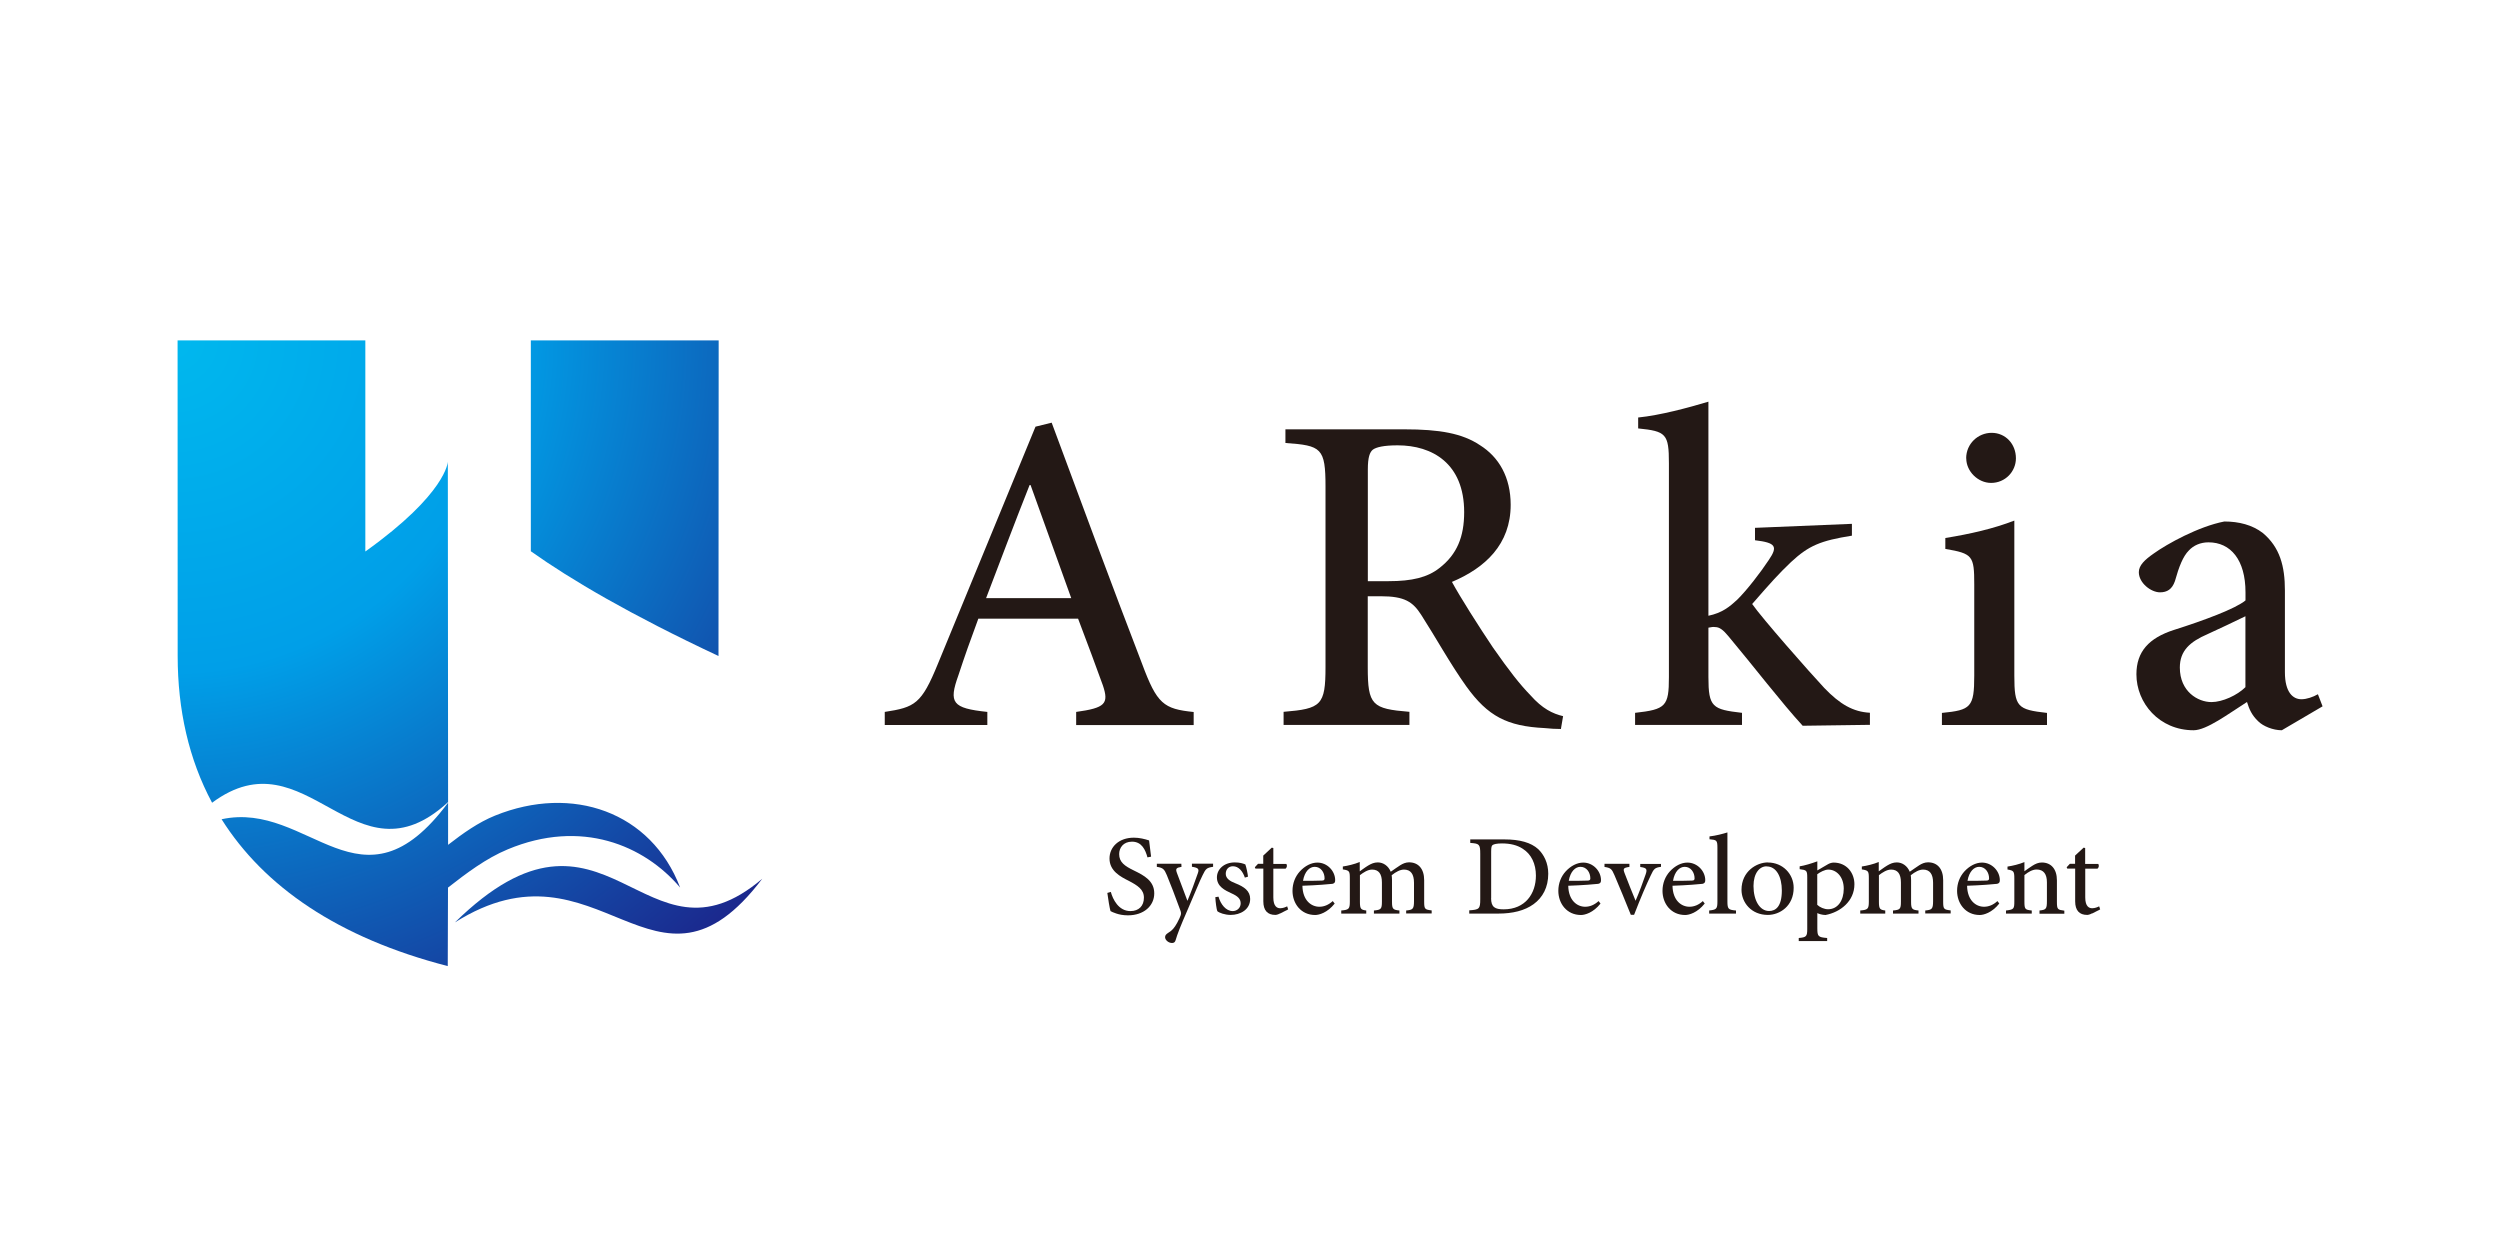 <?xml version="1.0" encoding="UTF-8"?>
<svg id="ai" xmlns="http://www.w3.org/2000/svg" xmlns:xlink="http://www.w3.org/1999/xlink" viewBox="0 0 300 150">
  <defs>
    <style>
      .cls-1 {
        fill: url(#_名称未設定グラデーション_13-3);
      }

      .cls-2 {
        fill: url(#_名称未設定グラデーション_13-4);
      }

      .cls-3 {
        fill: url(#_名称未設定グラデーション_13-2);
      }

      .cls-4 {
        fill: #231815;
      }

      .cls-5 {
        fill: #fff;
      }

      .cls-6 {
        fill: url(#_名称未設定グラデーション_13);
      }
    </style>
    <radialGradient id="_名称未設定グラデーション_13" data-name="名称未設定グラデーション 13" cx="20.61" cy="40.74" fx="20.61" fy="40.74" r="99.8" gradientUnits="userSpaceOnUse">
      <stop offset="0" stop-color="#00b8ee"/>
      <stop offset=".4" stop-color="#009fe8"/>
      <stop offset="1" stop-color="#1d2087"/>
    </radialGradient>
    <radialGradient id="_名称未設定グラデーション_13-2" data-name="名称未設定グラデーション 13" cx="20.61" cy="40.74" fx="20.61" fy="40.74" r="99.8" xlink:href="#_名称未設定グラデーション_13"/>
    <radialGradient id="_名称未設定グラデーション_13-3" data-name="名称未設定グラデーション 13" cx="20.61" cy="40.74" fx="20.61" fy="40.74" r="99.8" xlink:href="#_名称未設定グラデーション_13"/>
    <radialGradient id="_名称未設定グラデーション_13-4" data-name="名称未設定グラデーション 13" cx="20.61" cy="40.74" fx="20.61" fy="40.74" r="99.8" xlink:href="#_名称未設定グラデーション_13"/>
  </defs>
  <rect class="cls-5" width="300" height="150"/>
  <g>
    <g>
      <g>
        <path class="cls-4" d="M129.14,87v-1.57c3.47-.48,3.95-.97,3.21-3.17-.78-2.16-1.79-4.89-2.98-8.02h-11.97c-.93,2.5-1.68,4.62-2.39,6.79-1.19,3.32-.75,3.95,3.47,4.4v1.57h-12.31v-1.57c3.62-.56,4.4-.93,6.38-5.78l11.71-28.45,1.94-.48c3.58,9.66,7.16,19.35,10.85,28.94,1.79,4.81,2.57,5.41,6.19,5.78v1.57h-14.1ZM123.66,58.21h-.11c-1.79,4.51-3.54,9.17-5.22,13.57h10.22l-4.88-13.57Z"/>
        <path class="cls-4" d="M187.34,87.48c-.67,0-1.31-.04-1.98-.11-4.51-.22-6.82-1.42-9.4-5-1.9-2.65-3.73-5.97-5.41-8.58-1.01-1.57-1.98-2.24-4.85-2.24h-1.57v8.5c0,4.59.52,5,5,5.37v1.57h-15.1v-1.57c4.51-.37,5.03-.78,5.03-5.37v-21.63c0-4.66-.48-4.96-4.81-5.26v-1.64h14.28c4.21,0,6.94.48,9.06,1.9,2.27,1.42,3.69,3.84,3.69,7.16,0,4.74-3.06,7.57-7.05,9.25.97,1.79,3.24,5.37,4.92,7.87,2.01,2.87,3.21,4.4,4.51,5.74,1.42,1.6,2.65,2.2,3.91,2.5l-.26,1.53ZM166.64,69.74c2.8,0,4.66-.45,6.08-1.57,2.13-1.64,2.98-3.77,2.98-6.71,0-5.86-3.84-8.02-7.98-8.02-1.68,0-2.57.22-2.98.52-.37.3-.6.93-.6,2.35v13.43h2.5Z"/>
        <path class="cls-4" d="M216.34,87.11c-2.54-2.76-6-7.27-8.91-10.74-.67-.82-1.12-1.12-1.6-1.12-.22-.04-.48,0-.82.07v5.93c0,3.62.48,3.88,4.03,4.29v1.45h-12.83v-1.45c3.69-.41,4.06-.78,4.06-4.29v-25.66c0-3.54-.34-3.84-3.69-4.18v-1.31c2.61-.26,5.97-1.16,8.43-1.9v25.69c1.64-.34,2.54-1.08,3.43-1.9,1.19-1.16,2.87-3.36,3.8-4.77,1.12-1.64.89-2.09-1.64-2.39v-1.49l11.63-.48v1.42c-3.77.6-5.18,1.19-7.31,3.17-1.45,1.38-2.39,2.42-4.66,5.03,1.16,1.68,6.9,8.2,8.65,10.07,1.9,1.98,3.47,2.87,5.48,2.98v1.45l-8.05.11Z"/>
        <path class="cls-4" d="M233.03,87v-1.45c3.47-.34,3.88-.67,3.88-4.47v-10.96c0-3.43-.19-3.69-3.47-4.25v-1.31c2.98-.48,5.78-1.12,8.28-2.09v18.61c0,3.77.37,4.07,3.92,4.47v1.45h-12.6ZM235.94,55c0-1.75,1.42-3.06,3.06-3.06s2.91,1.31,2.91,3.06c0,1.57-1.27,2.95-2.98,2.95-1.57,0-2.98-1.38-2.98-2.95Z"/>
        <path class="cls-4" d="M273.81,87.63c-1.04,0-2.24-.48-2.83-1.08-.75-.71-1.08-1.45-1.34-2.31-2.24,1.42-4.85,3.39-6.41,3.39-4.14,0-6.86-3.28-6.86-6.71,0-2.72,1.49-4.36,4.51-5.33,3.54-1.12,7.38-2.54,8.58-3.54v-.97c0-3.91-1.79-6-4.44-6-.97,0-1.79.37-2.35.97-.71.71-1.19,1.94-1.68,3.69-.34.97-.93,1.34-1.79,1.34-1.08,0-2.54-1.12-2.54-2.42,0-.82.71-1.49,1.79-2.24,1.6-1.15,5.37-3.24,8.47-3.84,1.75,0,3.36.41,4.62,1.38,2.05,1.72,2.65,3.99,2.65,6.9v9.81c0,2.42.97,3.24,1.98,3.24.63,0,1.38-.26,1.98-.6l.56,1.45-4.89,2.87ZM269.45,73.95c-1.12.56-3.36,1.6-4.51,2.13-2.16.93-3.36,2.01-3.36,4.03,0,2.87,2.16,4.14,3.8,4.14,1.31,0,3.1-.82,4.07-1.79v-8.5Z"/>
      </g>
      <g>
        <path class="cls-4" d="M137.69,102.87c-.24-.88-.67-1.87-1.85-1.87-1.05,0-1.54.74-1.54,1.49,0,.97.65,1.43,1.79,1.98,1.19.58,2.42,1.23,2.42,2.73s-1.25,2.64-3.16,2.64c-.58,0-1.05-.1-1.4-.22-.36-.11-.55-.22-.69-.29-.09-.27-.3-1.52-.38-2.18l.42-.12c.23.87.92,2.3,2.35,2.3,1.02,0,1.62-.63,1.62-1.61s-.75-1.46-1.82-2.02c-.97-.49-2.31-1.17-2.31-2.68,0-1.37,1.11-2.5,2.93-2.5.66,0,1.29.16,1.82.33.06.49.12,1.05.24,1.95l-.42.08Z"/>
        <path class="cls-4" d="M145.55,104.02c-.74.11-.86.22-1.24,1.01-.35.69-.8,1.84-1.76,4.06-.95,2.18-1.25,2.96-1.48,3.74-.07.26-.24.33-.43.33-.4,0-.83-.34-.83-.7,0-.22.12-.35.36-.51.48-.28.75-.59,1.09-1.21.24-.45.36-.72.41-.88.08-.2.06-.39-.03-.62-.59-1.62-1.24-3.32-1.62-4.22-.3-.71-.45-.89-1.2-1v-.37h2.94l.02.37c-.65.11-.73.23-.55.73l1.26,3.35c.37-.86.97-2.48,1.25-3.31.18-.51.07-.66-.71-.78v-.37h2.54v.37Z"/>
        <path class="cls-4" d="M149.39,105.33c-.27-.8-.76-1.38-1.44-1.38-.51,0-.86.37-.86.91,0,.56.52.89,1.15,1.13,1.06.42,1.78.92,1.78,1.88,0,1.28-1.18,1.92-2.33,1.92-.72,0-1.38-.25-1.61-.45-.09-.18-.22-1.14-.24-1.68l.38-.06c.26.92.89,1.73,1.71,1.73.51,0,.95-.38.95-.93s-.37-.87-1.08-1.19c-.81-.37-1.77-.83-1.77-1.92,0-.97.84-1.8,2.15-1.8.6,0,.97.12,1.26.24.12.3.29,1.14.32,1.47l-.37.11Z"/>
        <path class="cls-4" d="M153.63,109.6c-.25.14-.47.19-.59.19-.93,0-1.44-.53-1.44-1.63v-3.93h-.95l-.07-.16.38-.41h.63v-.99l1.02-.95.19.04v1.91h1.55c.14.15.09.45-.09.57h-1.46v3.46c0,1.1.48,1.29.82,1.29.33,0,.64-.13.84-.23l.12.37-.96.49Z"/>
        <path class="cls-4" d="M160.17,108.42c-.9,1.13-1.9,1.38-2.35,1.38-1.71,0-2.72-1.38-2.72-2.9,0-.91.33-1.73.89-2.34.6-.65,1.36-1.05,2.1-1.05h0c1.19,0,2.13,1.02,2.13,2.11,0,.26-.07.38-.33.44-.25.04-1.99.18-3.6.23.03,1.77,1.07,2.52,2.03,2.52.57,0,1.1-.22,1.61-.68l.23.3ZM157.76,104.02c-.6,0-1.2.53-1.4,1.68.74,0,1.48,0,2.26-.03.24,0,.33-.08.33-.26,0-.72-.45-1.39-1.18-1.39h0Z"/>
        <path class="cls-4" d="M168.74,109.63v-.37c.78-.08.94-.15.94-1.12v-2.21c0-1.03-.39-1.58-1.2-1.58-.45,0-.96.26-1.48.68.02.17.04.33.04.57v2.63c0,.86.13.95.89,1.03v.37h-3.06v-.37c.83-.08.96-.15.96-1.05v-2.31c0-1.03-.38-1.55-1.18-1.55-.52,0-1.04.35-1.46.67v3.19c0,.88.12.96.76,1.05v.37h-3v-.37c.9-.08,1.03-.17,1.03-1.07v-2.78c0-.87-.05-.96-.84-1.08v-.35c.6-.09,1.38-.27,2.03-.54v1.12c.3-.2.6-.45,1.02-.7.37-.22.71-.37,1.15-.37.66,0,1.26.42,1.55,1.12.41-.3.8-.55,1.14-.78.3-.19.66-.35,1.05-.35,1.11,0,1.82.76,1.82,2.14v2.58c0,.91.09.95.9,1.05v.37h-3.05Z"/>
        <path class="cls-4" d="M180.56,100.73c1.79,0,3.16.37,4.03,1.17.69.67,1.2,1.67,1.2,2.95,0,1.62-.66,2.85-1.76,3.65-1.08.78-2.51,1.13-4.24,1.13h-3.48v-.39c1.2-.08,1.32-.17,1.32-1.34v-5.43c0-1.18-.12-1.24-1.2-1.32v-.42h4.14ZM178.93,107.78c0,1.09.48,1.34,1.51,1.34,2.61,0,3.87-1.9,3.87-4.05,0-1.41-.55-2.57-1.58-3.22-.65-.43-1.49-.64-2.49-.64-.63,0-.97.09-1.12.19-.13.09-.18.26-.18.8v5.59Z"/>
        <path class="cls-4" d="M192.07,108.42c-.9,1.13-1.9,1.38-2.35,1.38-1.71,0-2.72-1.38-2.72-2.9,0-.91.33-1.73.89-2.34.6-.65,1.36-1.05,2.1-1.05h0c1.19,0,2.13,1.02,2.13,2.11,0,.26-.07.38-.33.44-.25.04-1.99.18-3.6.23.03,1.77,1.07,2.52,2.03,2.52.57,0,1.1-.22,1.61-.68l.23.3ZM189.65,104.02c-.6,0-1.2.53-1.4,1.68.74,0,1.48,0,2.26-.03.24,0,.33-.08.33-.26,0-.72-.45-1.39-1.18-1.39h0Z"/>
        <path class="cls-4" d="M199.32,104.02c-.74.1-.86.23-1.23,1.03-.48,1-1.22,2.7-2,4.73h-.39c-.66-1.65-1.3-3.19-1.97-4.77-.32-.75-.45-.86-1.19-.98v-.37h2.99v.37c-.75.11-.79.21-.56.8.35.91.92,2.36,1.3,3.26.45-1.04.91-2.29,1.21-3.17.21-.62.13-.78-.65-.88v-.37h2.49v.37Z"/>
        <path class="cls-4" d="M204.57,108.42c-.9,1.13-1.9,1.38-2.35,1.38-1.71,0-2.72-1.38-2.72-2.9,0-.91.33-1.73.89-2.34.6-.65,1.36-1.05,2.1-1.05h0c1.19,0,2.14,1.02,2.14,2.11,0,.26-.08.38-.33.44-.25.04-2,.18-3.6.23.03,1.77,1.07,2.52,2.03,2.52.57,0,1.11-.22,1.61-.68l.23.3ZM202.16,104.02c-.6,0-1.2.53-1.4,1.68.74,0,1.48,0,2.26-.03.24,0,.33-.08.33-.26,0-.72-.45-1.39-1.18-1.39h0Z"/>
        <path class="cls-4" d="M205.1,109.63v-.37c.87-.1.99-.18.99-1.09v-6.42c0-.93-.09-.96-.95-1.04v-.34c.75-.08,1.65-.32,2.15-.48v8.28c0,.93.12,1.01,1.03,1.09v.37h-3.22Z"/>
        <path class="cls-4" d="M212.15,103.5c1.78,0,3.09,1.38,3.09,3.03,0,2.21-1.68,3.26-3.1,3.26-1.99,0-3.16-1.5-3.16-3.01,0-2.24,1.84-3.29,3.16-3.29h0ZM211.97,103.96c-.81,0-1.55.81-1.55,2.36,0,1.73.75,3,1.87,3,.8,0,1.53-.54,1.53-2.46,0-1.64-.65-2.89-1.82-2.89h-.02Z"/>
        <path class="cls-4" d="M219.31,103.73c.27-.16.54-.22.72-.22,1.57,0,2.5,1.23,2.5,2.6,0,2.03-1.68,3.35-3.47,3.69-.41-.01-.79-.13-.98-.23v1.81c0,1,.1,1.09,1.18,1.18v.37h-3.41v-.37c.9-.08,1.02-.18,1.02-1.07v-6.18c0-.86-.08-.9-.91-1.01v-.34c.59-.09,1.41-.34,2.12-.6v1.09l1.24-.72ZM218.07,108.58c.31.3.84.53,1.3.53,1.16,0,1.88-1.04,1.88-2.47s-.88-2.29-1.85-2.29c-.42,0-.97.29-1.33.56v3.67Z"/>
        <path class="cls-4" d="M231.03,109.63v-.37c.78-.08.94-.15.94-1.12v-2.21c0-1.03-.39-1.58-1.2-1.58-.45,0-.95.26-1.48.68.02.17.04.33.04.57v2.63c0,.86.13.95.89,1.03v.37h-3.06v-.37c.83-.08.95-.15.95-1.05v-2.31c0-1.03-.38-1.55-1.18-1.55-.52,0-1.04.35-1.46.67v3.19c0,.88.12.96.76,1.05v.37h-3v-.37c.9-.08,1.03-.17,1.03-1.07v-2.78c0-.87-.05-.96-.84-1.08v-.35c.6-.09,1.38-.27,2.03-.54v1.12c.3-.2.6-.45,1.02-.7.37-.22.71-.37,1.15-.37.66,0,1.26.42,1.55,1.12.41-.3.81-.55,1.14-.78.3-.19.65-.35,1.05-.35,1.11,0,1.82.76,1.82,2.14v2.58c0,.91.09.95.9,1.05v.37h-3.05Z"/>
        <path class="cls-4" d="M239.92,108.42c-.9,1.13-1.9,1.38-2.35,1.38-1.71,0-2.72-1.38-2.72-2.9,0-.91.33-1.73.89-2.34.6-.65,1.36-1.05,2.1-1.05h0c1.19,0,2.14,1.02,2.14,2.11,0,.26-.08.38-.33.44-.25.04-2,.18-3.6.23.03,1.77,1.07,2.52,2.03,2.52.57,0,1.11-.22,1.61-.68l.23.3ZM237.5,104.02c-.6,0-1.2.53-1.4,1.68.74,0,1.48,0,2.26-.03.24,0,.33-.08.33-.26,0-.72-.45-1.39-1.18-1.39h0Z"/>
        <path class="cls-4" d="M244.74,109.63v-.37c.8-.08.89-.2.89-1.16v-2.23c0-.95-.38-1.53-1.24-1.53-.52,0-1.04.33-1.46.67v3.17c0,.94.08.99.88,1.08v.37h-3.09v-.37c.93-.11,1-.18,1-1.09v-2.75c0-.89-.09-.95-.82-1.08v-.35c.66-.1,1.39-.28,2.03-.54v1.1c.28-.2.58-.42.94-.65.39-.25.74-.4,1.15-.4,1.11,0,1.81.78,1.81,2.14v2.56c0,.94.08.97.89,1.08v.37h-2.98Z"/>
        <path class="cls-4" d="M251.05,109.6c-.25.14-.47.19-.59.19-.93,0-1.44-.53-1.44-1.63v-3.93h-.95l-.07-.16.38-.41h.63v-.99l1.02-.95.19.04v1.91h1.56c.14.15.09.45-.09.57h-1.46v3.46c0,1.1.48,1.29.83,1.29.33,0,.64-.13.84-.23l.12.37-.96.49Z"/>
      </g>
    </g>
    <g>
      <path class="cls-6" d="M63.7,40.85v25.3c4.8,3.41,11.94,7.61,22.52,12.57l.02-37.87h-22.53Z"/>
      <path class="cls-3" d="M81.61,106.49c-3.47-9.08-12.94-12.37-22.2-8.62-2.01.81-3.86,2.13-5.64,3.51v-5.06c-10.45,14.06-16.65-.3-27.18,1.99,5.09,8.07,13.97,14.23,27.14,17.62l.03-9.42c2.22-1.73,4.55-3.5,7.17-4.59,8.81-3.68,16.36-.51,20.68,4.58Z"/>
      <path class="cls-1" d="M54.59,110.69c17.36-10.96,23.97,11.82,36.88-5.24-14.21,12.08-18.61-12.68-36.88,5.24Z"/>
      <path class="cls-2" d="M21.32,78.71c0,6.46,1.33,12.4,4.13,17.62,11.39-8.47,17.07,10.28,28.32-.08l-.03-40.85s-.11,3.79-9.9,10.78v-25.33h-22.53"/>
    </g>
  </g>
</svg>